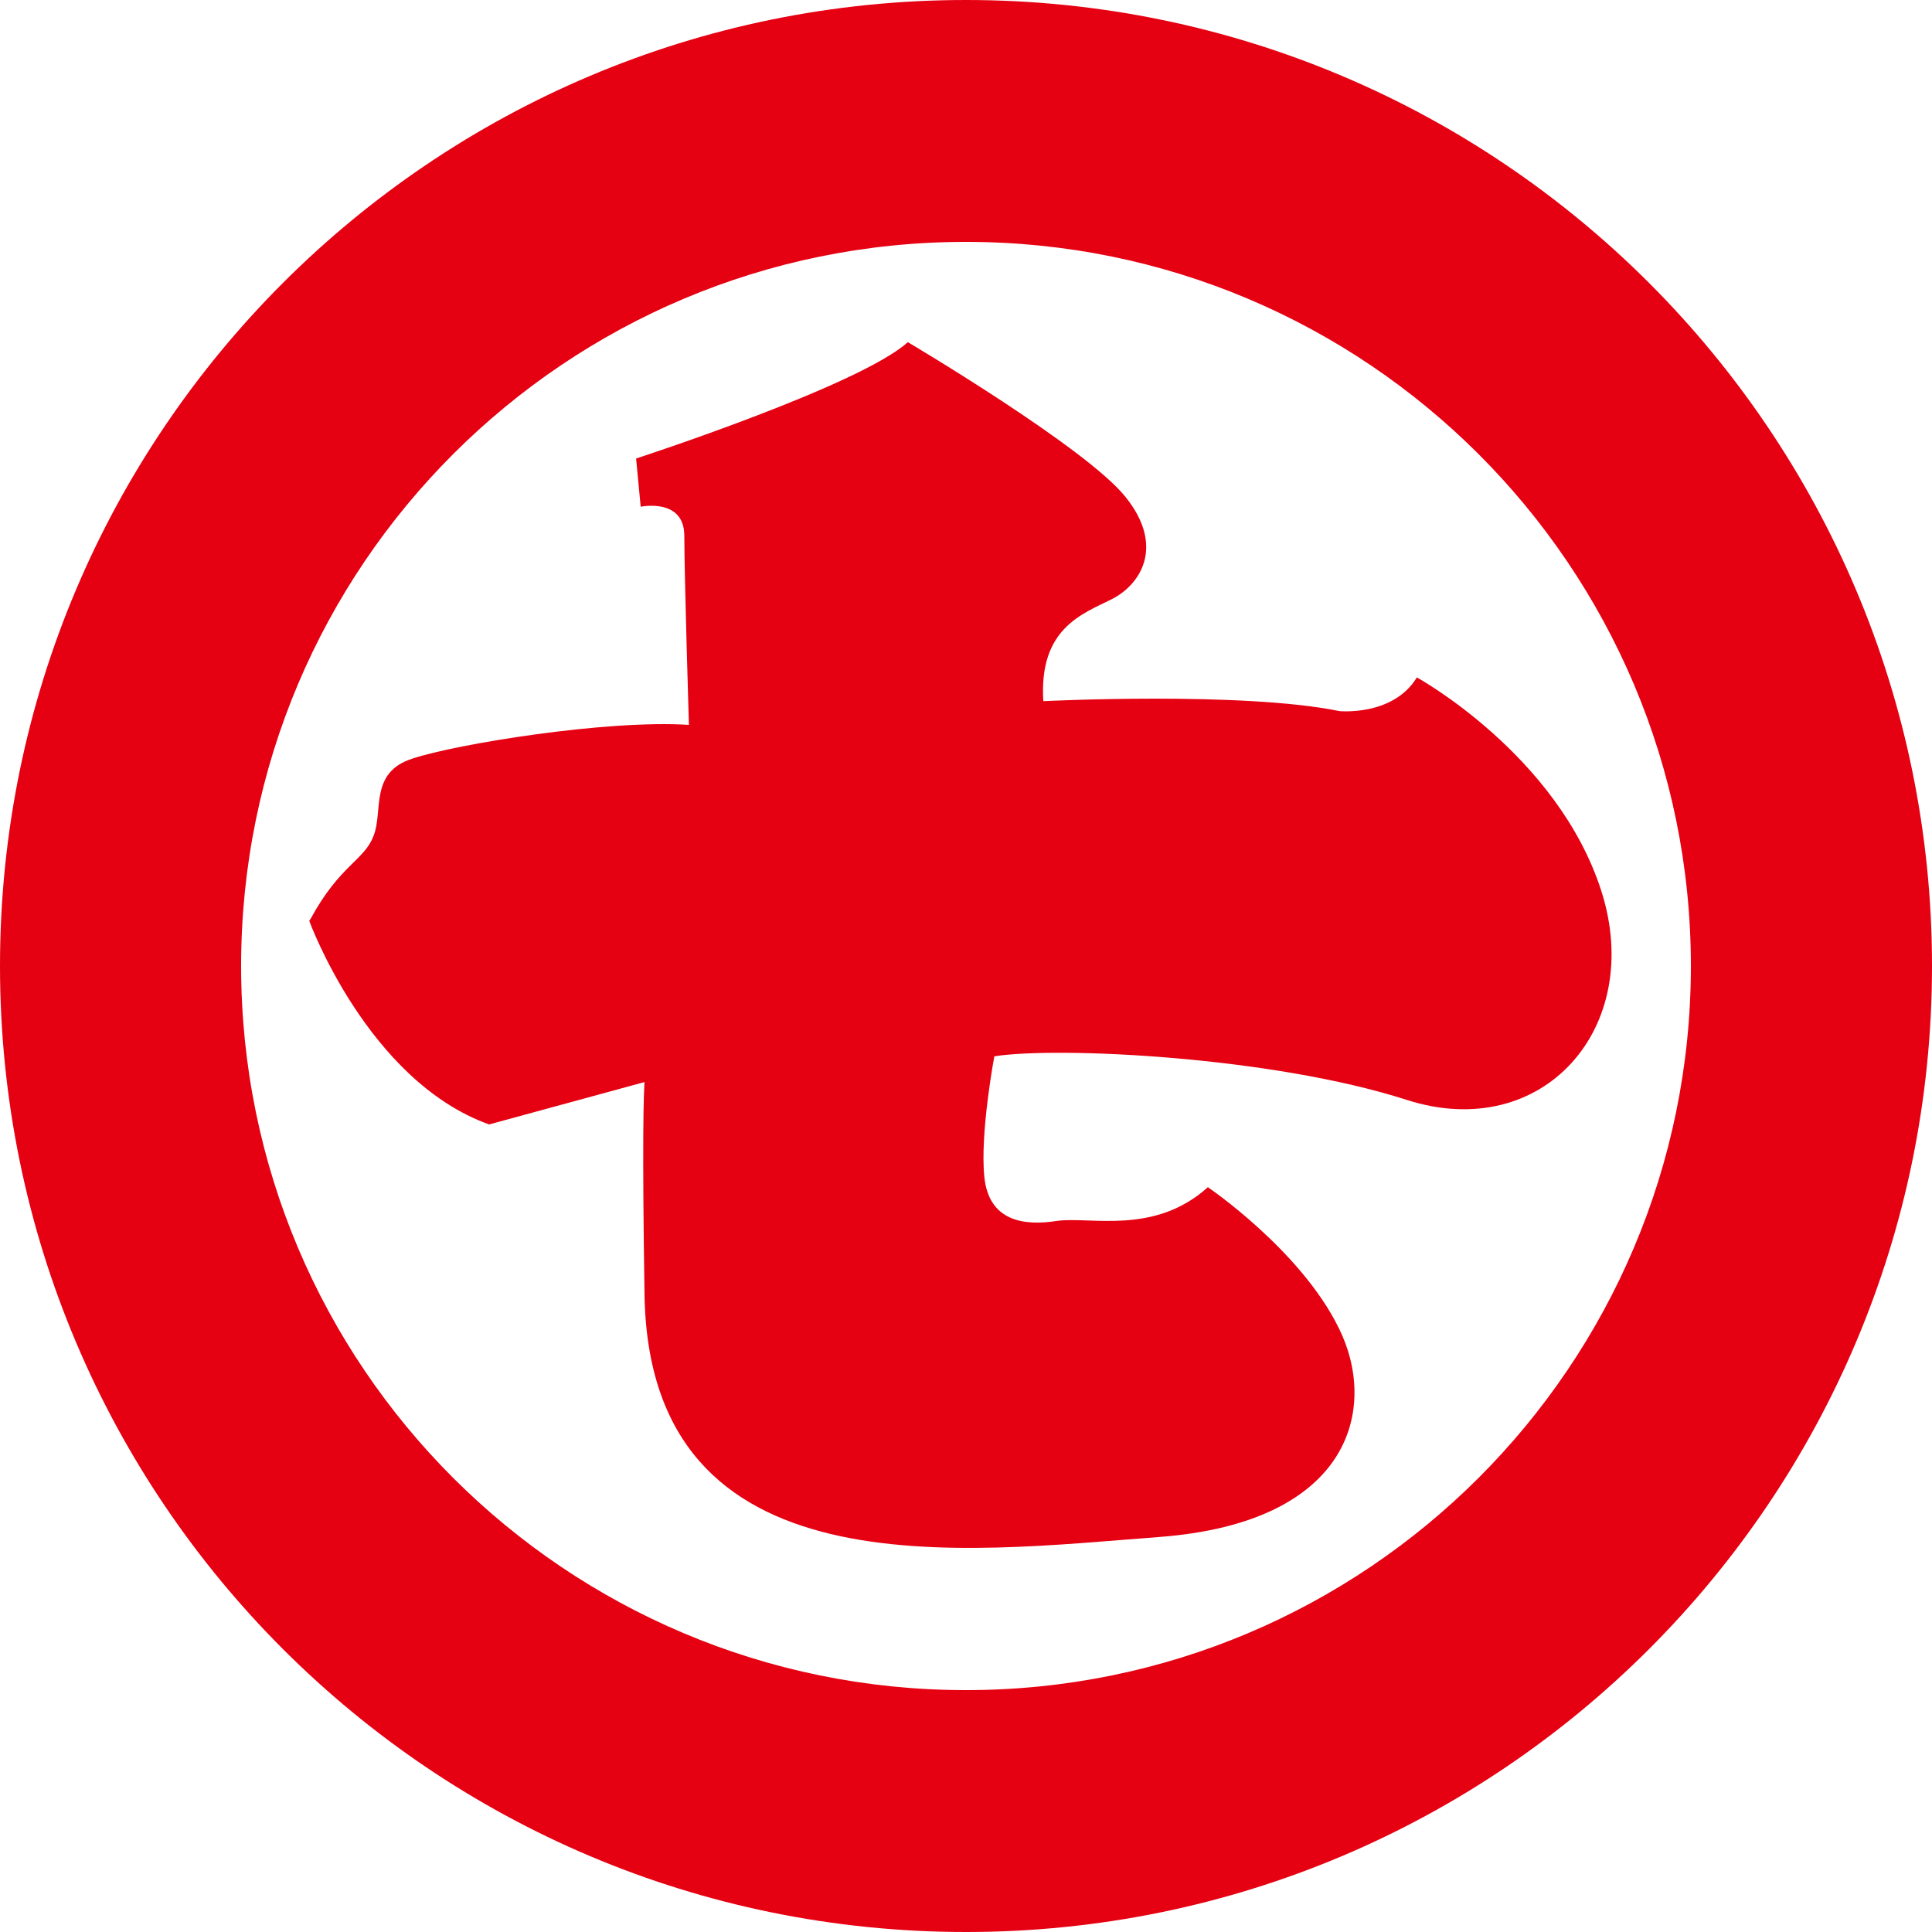 <?xml version="1.0" encoding="UTF-8"?>
<svg id="_レイヤー_1" data-name="レイヤー 1" xmlns="http://www.w3.org/2000/svg" viewBox="0 0 25.24 25.24">
  <defs>
    <style>
      .cls-1 {
        fill: #e50012;
        stroke-width: 0px;
      }
    </style>
  </defs>
  <path class="cls-1" d="M4.06,12c.38-.7.7-.76.82-1.08.13-.32-.06-.83.51-1.01.57-.19,2.54-.51,3.61-.44,0,0-.06-1.97-.06-2.47s-.57-.38-.57-.38l-.06-.63s2.92-.95,3.55-1.52c0,0,2.35,1.39,2.85,2.03.51.64.19,1.14-.19,1.33-.38.19-.95.38-.89,1.33,0,0,2.6-.13,3.87.13,0,0,.7.07,1.01-.44,0,0,1.84,1.01,2.41,2.79.57,1.78-.76,3.3-2.54,2.73-1.77-.57-4.57-.7-5.39-.57,0,0-.19,1.01-.13,1.58.06.57.51.64.95.57.44-.06,1.27.19,1.97-.44,0,0,1.21.82,1.71,1.84.51,1.02.19,2.54-2.35,2.73-2.54.19-6.66.76-6.72-3.17-.06-3.93.06-2.79.06-2.79l-2.09.57c-1.59-.57-2.35-2.66-2.35-2.66"/>
  <path class="cls-1" d="M0,12.62C0,5.65,5.65,0,12.62,0s12.62,5.65,12.62,12.62-5.65,12.62-12.62,12.62S0,19.59,0,12.62M12.62,22.08c5.23,0,9.47-4.24,9.47-9.46S17.85,3.16,12.62,3.16,3.15,7.39,3.15,12.62s4.24,9.46,9.47,9.46"/>
</svg>